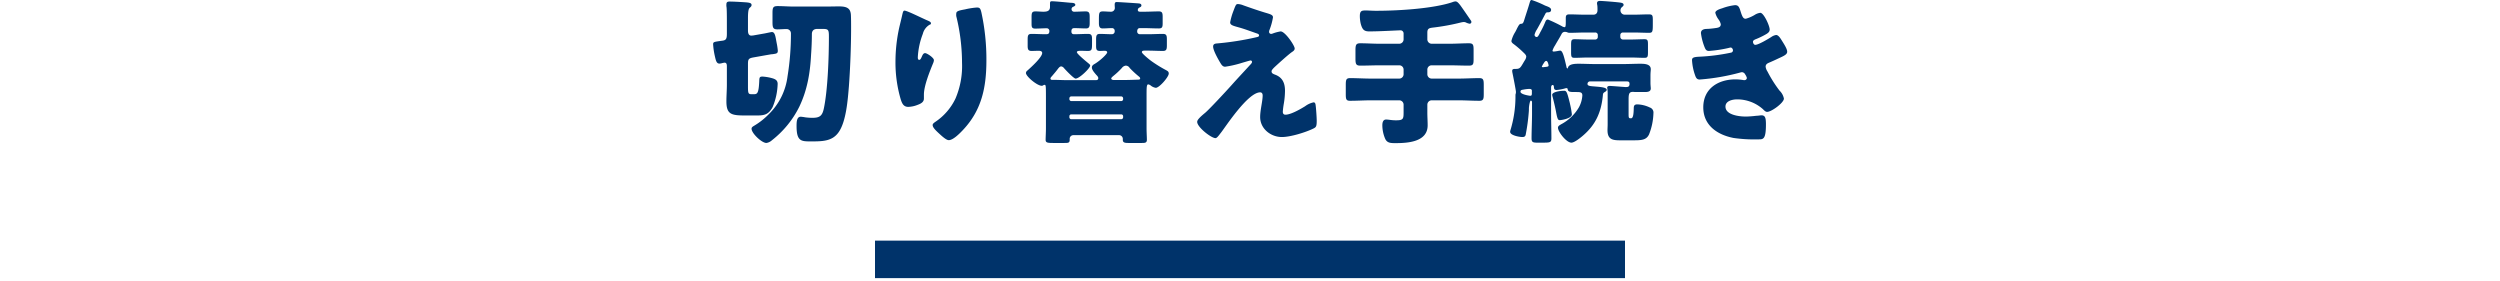 <svg xmlns="http://www.w3.org/2000/svg" viewBox="0 0 800 90">
  <defs>
    <style>
      .cls-1 {
        fill: #70ceec;
        opacity: 0;
      }

      .cls-2 {
        fill: #00336a;
      }
    </style>
  </defs>
  <g id="レイヤー_2" data-name="レイヤー 2">
    <g id="text">
      <g>
        <rect class="cls-1" width="800" height="90"/>
        <rect class="cls-2" x="280" y="77" width="240" height="12"/>
        <g>
          <path class="cls-2" d="M232.6,7.9c0-2.35,0-5.3-.15-5.85a4.4,4.4,0,0,1,0-.7c0-.8.55-.85,1-.85,1.45,0,3.85.15,5.3.25,1.15.1,1.75.25,1.75.85,0,.4-.25.6-.6.9-.5.4-.55,2-.55,3.4V9.65c0,.8.1,1.75,1.1,1.75.15,0,.4-.05.55-.05l3.4-.6c.4-.05,2.35-.5,2.6-.5,1.05,0,1.15,1.55,1.55,3.6a20.56,20.56,0,0,1,.35,2.35c0,.9-.35.95-1.75,1.15-.45,0-1,.15-1.7.25l-4.5.8c-1.55.3-1.6.7-1.6,2.35v6.9c0,2.3.1,2.5,1.3,2.5H241c1.25,0,1.75,0,1.95-4,.05-1.3.05-1.65,1.05-1.65a15,15,0,0,1,3,.5c1.1.3,1.85.7,1.85,1.85a20.66,20.66,0,0,1-1.6,7.4c-1.2,2.2-2.4,2.7-4.85,2.7h-4.05c-4.35,0-5.9-.4-5.9-4.5,0-1.8.15-3.6.15-5.4v-5.7c0-.55,0-1.3-.75-1.3a6.43,6.43,0,0,0-.95.2,3,3,0,0,1-.7.1c-.95,0-1.15-1.1-1.45-2.4a23.43,23.43,0,0,1-.55-3.75c0-.8.25-.8,2.75-1.15,1.35-.15,1.65-.5,1.65-2.3ZM264,2.1c1.5,0,3-.05,4.5-.05,2.75,0,3.75.75,3.8,3,.05,1.15.05,2.6.05,3.9,0,6.05-.3,13.3-.7,18.65-.35,4.2-.85,11.2-3.25,14.65-2.05,3-5.25,3-9.05,3-3,0-4.45-.1-4.45-4.9,0-1.35.05-3,1.35-3a14.43,14.43,0,0,1,1.45.2,17.2,17.2,0,0,0,2.3.15c2.25,0,3.1-.6,3.6-2.85,1.3-6,1.65-16.75,1.65-23,0-2.5-.15-2.6-2.4-2.6h-1.25c-1.15,0-1.8.5-1.8,1.7,0,2-.1,4.45-.25,6.45-.3,5.9-1.2,11.35-3.75,16.7a31.2,31.2,0,0,1-8.8,10.8,3.39,3.39,0,0,1-1.75.85c-1.5,0-4.75-3.1-4.75-4.55,0-.55.5-.75,1.05-1.1a22.24,22.24,0,0,0,4.5-3.6,20.38,20.38,0,0,0,5.95-12,84.69,84.69,0,0,0,1.1-13.8,1.39,1.39,0,0,0-1.5-1.4c-1,0-1.9.1-2.85.1-1.4,0-1.55-.65-1.55-2.35V4.25c0-1.8.15-2.3,1.65-2.3,1.75,0,3.5.15,5.25.15Z"/>
          <path class="cls-2" d="M296.9,6.6c.7.3,1,.5,1,.85s-.15.35-.4.45a4.7,4.7,0,0,0-2.2,2.95,23.94,23.94,0,0,0-1.6,7.45c0,.3,0,.85.45.85.3,0,.5-.25.8-.95s.55-1.2,1.1-1.2,2.8,1.45,2.8,2.25a2.63,2.63,0,0,1-.2.85c-1.15,2.8-3,7.35-3,10.2v1.25c0,1.15-1.05,1.65-2,2a8.69,8.69,0,0,1-3,.65c-1.55,0-2-1.15-2.4-2.35a41.84,41.84,0,0,1-1.7-12,51.12,51.12,0,0,1,1.2-11c.3-1.3.65-2.65.95-4,.2-.85.3-1.45.75-1.45C290.4,3.45,294.9,5.75,296.9,6.6ZM308.8,3a25,25,0,0,1,3.8-.6c.95,0,1.15.35,1.45,1.6a70.51,70.51,0,0,1,1.6,15.25c0,8.6-1.45,16-7.6,22.45-.95,1-3.05,3.15-4.45,3.15-.8,0-2.25-1.35-2.85-1.9-1.25-1.15-2.3-2.1-2.3-2.95,0-.3.2-.55.85-1a18.59,18.59,0,0,0,6.45-7.45,26.49,26.49,0,0,0,2.1-11.45A62.68,62.68,0,0,0,306,5.15,3.78,3.78,0,0,1,306,4.4C306,3.6,306.6,3.4,308.8,3Z"/>
          <path class="cls-2" d="M364.1,3.2c0,.45.35.55.75.55h1.3c1.55,0,3.15-.1,4.7-.1,1.1,0,1.2.6,1.2,1.8v2c0,1.1-.1,1.65-1.2,1.65-1.55,0-3.15-.1-4.7-.1H364.7c-.6,0-.8.55-.8,1.05a.84.84,0,0,0,.8.9h2.75c1.55,0,3.15-.1,4.7-.1,1.15,0,1.25.6,1.25,1.8v1.8c0,1.25-.1,1.85-1.25,1.85-1.55,0-3.15-.1-4.7-.1H366.4c-.6,0-1,.05-1,.5s2.55,2.5,3.05,2.85a40.88,40.88,0,0,0,4.7,2.9c.5.3.85.45.85,1.1,0,1.05-3,4.55-4.15,4.55a3.34,3.34,0,0,1-1.7-.8,1.75,1.75,0,0,0-.7-.3c-.55,0-.55.95-.55,3.8V41.05c0,1.4.1,2.75.1,3.7s-.6,1-1.6,1h-4.3c-1.25,0-1.8-.15-1.8-1V44.4a1.19,1.19,0,0,0-1.25-1.15H343.5a1.17,1.17,0,0,0-1.2,1.15v.35c0,1-.5,1-1.8,1H337c-1.8,0-2.4-.1-2.4-1s.1-2.45.1-3.7V30.8c0-3.45-.05-3.65-.45-3.65s-.4.3-.9.3c-1.45,0-5.05-3-5.05-4.1a1.07,1.07,0,0,1,.5-.8c1.05-.95,4.7-4.2,4.7-5.6,0-.6-.65-.7-1.1-.7-.75,0-1.55.05-2.3.05-1.15,0-1.25-.6-1.25-1.75v-1.8c0-1.4.1-1.9,1.25-1.9,1.5,0,3,.1,4.55.1.55,0,1.15,0,1.15-1a.85.85,0,0,0-.95-.9c-1.2,0-2.35.1-3.55.1s-1.2-.6-1.2-1.75V5.55c0-1.4.1-1.9,1.25-1.9.9,0,1.75.1,2.55.1,1.2,0,2.1-.25,2.1-1.55V1.15c0-.45.05-.75.55-.75,1.05,0,5,.4,6.2.5.6,0,1.35.1,1.35.65,0,.3-.3.45-.75.65a.78.78,0,0,0-.45.75.79.79,0,0,0,.8.8c1.25,0,2.5-.1,3.7-.1s1.3.6,1.3,1.85V7.25c0,1.15-.1,1.85-1.15,1.85-1.25,0-2.5-.1-3.75-.1-.75,0-.95.4-.95,1.05s.3.9.85.9c1.5,0,3-.1,4.45-.1,1.2,0,1.3.55,1.3,1.8v.9c0,2.3,0,2.75-1.35,2.75-.75,0-1.55-.05-2.2-.05s-1.3.05-1.3.45c0,.55,3.2,3.15,3.75,3.6.4.35.5.45.5.7,0,.8-3.45,4.15-4.65,4.15-.6,0-3.3-2.85-3.8-3.45a1.3,1.3,0,0,0-.8-.45c-.45,0-.75.4-1,.7-.7.95-1.25,1.55-2,2.45-.15.15-.45.45-.45.7,0,.45.35.45.55.45h.2c1.6,0,3.2.1,4.8.1h8.9c.45,0,.85-.1.85-.65,0-.4-.4-.8-.65-1.05-.5-.6-1.4-1.55-1.4-2.35,0-.6.45-.9.9-1.15,1.7-1,4-3.15,4-3.7,0-.4-.45-.5-.8-.5-.5,0-1,.05-1.5.05-1.15,0-1.25-.5-1.25-1.7V12.75c0-1.35.1-1.9,1.25-1.9s2.55.1,3.85.1a.89.89,0,0,0,.85-1,.85.85,0,0,0-.95-.95c-1,0-1.9.1-2.9.1s-1.2-.65-1.2-1.75v-.8c0-2.4,0-2.9,1.3-2.9.85,0,1.7.1,2.55.1a1.2,1.2,0,0,0,1.25-1.2c0-.15-.05-.55-.05-1.1s.2-.8.6-.8c.65,0,6.7.4,7.15.45s.8.2.8.65c0,.3-.2.45-.5.6S364.1,2.7,364.1,3.2Zm-5.3,29.15a.62.62,0,0,0,.6-.65v-.2a.62.62,0,0,0-.6-.65h-16a.62.62,0,0,0-.6.65v.2a.65.65,0,0,0,.6.65Zm-16,4.25a.59.59,0,0,0-.6.65v.25a.62.62,0,0,0,.6.65h16a.62.62,0,0,0,.6-.65v-.25a.59.59,0,0,0-.6-.65Zm17.05-11c1.35,0,3.75-.1,4-.1.85,0,1-.1,1-.4s-.25-.5-.5-.7a30.07,30.07,0,0,1-2.85-2.65,1.47,1.47,0,0,0-1.25-.75,1.83,1.83,0,0,0-1.25.75,23.85,23.85,0,0,1-2.85,2.65c-.2.2-.55.45-.55.75s.45.45.8.45Z"/>
          <path class="cls-2" d="M409.8,10.05c1.45,0,4.5,4.55,4.5,5.45,0,.6-.5.9-.95,1.2-1.3.95-4,3.4-5.25,4.55-.75.7-1.2,1.2-1.2,1.55,0,.6.35.8,1.15,1.1,2.4.9,3.15,2.75,3.15,5.2a25.69,25.69,0,0,1-.35,3.9,26.65,26.65,0,0,0-.35,2.7c0,.6.2,1,.85,1,1.65,0,4.55-1.65,5.95-2.5a4.61,4.61,0,0,0,.4-.25,6.85,6.85,0,0,1,2.65-1.2c.5,0,.6.5.65.9.15,1,.35,4.05.35,5,0,1.75-.2,2.05-1,2.45-2.5,1.25-7.4,2.75-10.15,2.75-3.55,0-6.95-2.65-6.95-6.4,0-2.25.8-5.1.8-6.9,0-.5-.2-1-.8-1-3.95,0-11.15,11.15-12.5,12.85-.85,1.1-1.35,1.8-1.8,1.8-1.35,0-5.85-3.5-5.85-5.2,0-.55.6-1.3,2.55-2.9,1.25-1.05,6.15-6.3,8.4-8.8C396,25.1,398,23,400,20.8c.25-.25.65-.65.65-1a.46.46,0,0,0-.5-.45c-.2,0-3,.85-3.5,1a33.53,33.53,0,0,1-4.6,1c-.5,0-.9-.2-1.4-1-.8-1.3-2.45-4.2-2.45-5.45,0-.75.5-.95,1.25-1a91.17,91.17,0,0,0,12.65-2c.45-.1.8-.2.8-.55s-.25-.5-.7-.65c-1.9-.65-3.7-1.35-5.65-1.9s-2.9-.75-2.9-1.65a20,20,0,0,1,1.05-3.65c.75-2,.85-2.2,1.45-2.2a5.26,5.26,0,0,1,1.7.4C400.1,2.5,402.4,3.3,404.7,4c1.85.55,2.65.75,2.65,1.55a19.44,19.44,0,0,1-1.1,4,1.73,1.73,0,0,0-.15.65.66.66,0,0,0,.65.65,1.19,1.19,0,0,0,.45-.1A13.1,13.1,0,0,1,409.8,10.05Z"/>
          <path class="cls-2" d="M456.75,12.6a1.4,1.4,0,0,0,1.4,1.4h5.65c2.05,0,4.15-.15,6.25-.15,1.4,0,1.5.55,1.5,2.25v2.75c0,1.65-.1,2.15-1.5,2.15-2.1,0-4.2-.1-6.25-.1h-5.65a1.37,1.37,0,0,0-1.4,1.4v1.45a1.4,1.4,0,0,0,1.4,1.4h8.45c2.3,0,4.55-.15,6.8-.15,1.3,0,1.4.6,1.4,2.25v2.8c0,1.6-.1,2.2-1.4,2.2-2.25,0-4.5-.15-6.8-.15h-8.45a1.4,1.4,0,0,0-1.4,1.4v2.6c0,1.35.1,2.7.1,4,0,5.3-6.3,5.7-10.25,5.7-1.5,0-2.65,0-3.3-1.3a11,11,0,0,1-.95-4.4c0-.75.15-1.85,1.2-1.85.85,0,1.7.25,3.15.25,2.3,0,2.45-.4,2.45-2.55V33.5a1.4,1.4,0,0,0-1.4-1.4H438.8c-2.25,0-4.5.15-6.8.15-1.25,0-1.35-.55-1.35-2.15V27.2c0-1.6.1-2.2,1.35-2.2,2.3,0,4.55.15,6.8.15h8.95a1.4,1.4,0,0,0,1.4-1.4V22.3a1.37,1.37,0,0,0-1.4-1.4h-6.2c-2.1,0-4.15.1-6.25.1-1.4,0-1.55-.55-1.55-2.3V16.15c0-1.75.15-2.3,1.55-2.3,2.1,0,4.15.15,6.25.15h6.2a1.4,1.4,0,0,0,1.4-1.4V10.7a1,1,0,0,0-.9-1c-.9,0-6.55.35-10.1.35-1.65,0-2.2-.6-2.7-2.4a10.68,10.68,0,0,1-.3-2.5c0-1.8.7-1.8,2.05-1.8.6,0,2,.1,3.05.1,8.4,0,18.9-.85,24.5-2.75a3.26,3.26,0,0,1,1-.25c.6,0,1.05.65,1.4,1.05.2.2,3.15,4.5,3.55,5.1a.81.81,0,0,1,.15.45.59.59,0,0,1-.55.55,4.68,4.68,0,0,1-1.1-.35,1.64,1.64,0,0,0-.85-.2,5.64,5.64,0,0,0-.9.15,69.37,69.37,0,0,1-9.1,1.65c-1.15.15-1.6.4-1.6,1.6Z"/>
          <path class="cls-2" d="M506.6,43.35c-.75.65-2.75,2.3-3.75,2.3-1.6,0-4.3-3.45-4.3-4.8,0-.55.65-.85,1.05-1.1a14.31,14.31,0,0,0,5.65-5.4,9.15,9.15,0,0,0,1.1-3.8c0-1.1-.75-1.1-2.05-1.1h-.65c-1.35,0-1.9-.15-2-.95-.05-.25-.2-.3-.4-.3a3.05,3.05,0,0,0-.65.15,14.6,14.6,0,0,1-2.5.45c-.75,0-.8-.45-.85-.9,0-.25-.05-.7-.4-.7s-.5.45-.5.8v8.4c0,2.6.1,5.25.1,7.85,0,1.4-.45,1.4-3.15,1.4H492c-1.4,0-1.9-.1-1.9-1.35,0-2.65.15-5.3.15-7.9V32.8c0-.35-.1-.6-.4-.6s-.6,1.85-.6,2.55a10.47,10.47,0,0,1-.05,1.2,62.13,62.13,0,0,1-.95,7c-.1.65-.4.9-1.1.9-.85,0-3.9-.5-3.9-1.65a1.1,1.1,0,0,1,.05-.4,36.79,36.79,0,0,0,1.65-10.95V30.4a1.07,1.07,0,0,1,.05-.3,2.25,2.25,0,0,0,.1-.7c0-.5-.95-5.3-1.1-6a3.86,3.86,0,0,1-.1-.75c0-.55.5-.6.9-.6h.3c1.2,0,1.45-.4,2.25-1.75.2-.35.35-.6.6-1a2.52,2.52,0,0,0,.45-1.15c0-.6-.6-1.05-1.1-1.55a31,31,0,0,0-2.8-2.4c-.35-.25-.85-.6-.85-1.1a9.47,9.47,0,0,1,1.25-2.9c.2-.4.35-.65.5-1,.8-1.55.9-1.55,1.5-1.6s.7-.75,1.15-2.15,1-3.05,1.45-4.6c.15-.5.25-.85.65-.85a33.36,33.36,0,0,1,3.7,1.5,8.19,8.19,0,0,0,.75.35c.95.35,1.75.65,1.75,1.3s-.5.8-1.1.8a.67.67,0,0,0-.7.4c-.9,1.7-1.8,3.45-2.75,5.1a5.17,5.17,0,0,0-.75,1.7.72.72,0,0,0,.7.7c.4,0,.75-.75,1.15-1.55.1-.2.15-.25.25-.45.45-.85.85-1.65,1.2-2.5.25-.55.35-1.1,1-1.1a48.48,48.48,0,0,1,4.4,2.1,2,2,0,0,0,.9.35c.35,0,.4-.45.4-1.85V5.75c0-.9.3-1.15,1.2-1.15,1.65,0,3.35.1,5,.1h2.6c.95,0,1.35-.6,1.35-1.45,0-.5,0-1.3-.1-1.75a1.54,1.54,0,0,1-.05-.45c0-.65.45-.75,1-.75.8,0,4.4.3,5.35.4,1.2.15,2.15.15,2.15.85,0,.3-.2.45-.55.75a1.33,1.33,0,0,0-.45,1,1.37,1.37,0,0,0,1.4,1.4h2.7c1.7,0,3.35-.1,5-.1,1.15,0,1.25.35,1.25,1.85V7.6c0,2.5-.05,2.9-1.2,2.9-1.65,0-3.35-.1-5-.1h-3.4a.82.82,0,0,0-.8.8v.65a.86.86,0,0,0,.8.8h2.45c1.55,0,3.1-.1,4.5-.1,1,0,1.1.4,1.1,1.7v2.4c0,1.5-.1,1.85-1.1,1.85-1.5,0-3-.1-4.5-.1h-13.4c-1.5,0-3,.1-4.5.1-1,0-1.1-.35-1.1-1.75V14.4c0-1.45.1-1.85,1.1-1.85,1.4,0,2.95.1,4.5.1h2.15a.82.82,0,0,0,.8-.8V11.2a.79.79,0,0,0-.8-.8h-3.2c-1.65,0-3.25.1-4.9.1a1.71,1.71,0,0,1-.85-.15,1.73,1.73,0,0,0-.65-.15,1.14,1.14,0,0,0-1.15.6c-.65,1.25-1.3,2.25-1.95,3.4l-.2.35a6.85,6.85,0,0,0-.8,1.65c0,.25.2.3.4.3a13.48,13.48,0,0,0,1.4-.2,3.44,3.44,0,0,1,.65-.1c.7,0,1.15,1.35,2.05,5.35a.51.51,0,0,0,.25.35c.1,0,.15,0,.2-.25.3-1.1,1.9-1.25,3.4-1.25,1.75,0,3.55.1,5.3.1h9c1.8,0,3.55-.1,5.35-.1,1.25,0,3.45,0,3.45,1.75,0,.55-.1.85-.1,2.15v2.2c0,.8.1,1.5.1,1.8,0,1.1-1.1,1.15-2,1.15h-3c-.15,0-.45-.05-.7-.05-1.25,0-1.4.65-1.4,2.5v4.5c0,1.1,0,1.45.6,1.45h.2c.75,0,.8-1.8.85-3.05,0-.85.1-1.4,1.15-1.4a10,10,0,0,1,4,1,1.69,1.69,0,0,1,1.15,1.8A19.84,19.84,0,0,1,527.7,43c-.85,1.8-2.4,1.9-5,1.9H518.3c-2.5,0-3.9-.45-3.9-3.25,0-.6.05-1.25.05-1.85V30.25a10.6,10.6,0,0,0-.1-1.9.74.74,0,0,1-.05-.3c0-.45.45-.55.85-.55.55,0,4.15.3,4.9.35a1.41,1.41,0,0,0,.4,0c.7,0,1-.3,1-1s-.35-.8-1-.8H508.8a.79.79,0,0,0-.8.8c0,.7.9.7,2.65.85s3.5.3,3.5,1.05c0,.35-.45.6-.7.75-.5.3-.5.55-.55,1.2C512.35,36,510.6,39.9,506.6,43.35ZM490.2,29c0-.45-.45-.55-.85-.55a13.67,13.67,0,0,0-2,.25c-.4.05-.8.15-.8.65,0,.9,3,1.3,3.1,1.3.45,0,.5-.2.55-.6Zm3.4-7.5h.3c1.05-.15,1.65-.1,1.65-.55,0-.2-.25-1.45-.75-1.45s-.8.8-1.15,1.25c0,.15-.25.4-.25.6S493.5,21.45,493.6,21.45Zm8.8,11.75a27.83,27.83,0,0,1,.6,3.35c0,1.3-3.35,1.85-3.9,1.85s-.75-.5-1.1-2.3c-.2-1.15-.55-2.75-1.15-5.1a3.5,3.5,0,0,1-.15-.7c0-1,2.85-1.3,3.6-1.3C501.25,29,501.4,29.1,502.4,33.2Z"/>
          <path class="cls-2" d="M557.1,4c.55,1.7.9,2,1.55,2a11.52,11.52,0,0,0,2.8-1.2,4.3,4.3,0,0,1,1.85-.7c1.1,0,3,4.15,3,5.35,0,.8-.65,1.2-1.25,1.55a25.24,25.24,0,0,1-3.1,1.5c-.4.15-1,.4-1,.85,0,.3.2,1,.75,1,1,0,4.15-1.9,5.1-2.5a3.55,3.55,0,0,1,1.55-.65c.75,0,1.35,1,1.85,1.8.85,1.35,1.7,2.7,1.7,3.55s-.95,1.3-2.7,2.1c-1.05.5-2.15,1-3.2,1.45-.6.25-1,.6-1,1.25a3.62,3.62,0,0,0,.6,1.55,40.47,40.47,0,0,0,3.85,6.1,4.79,4.79,0,0,1,1.4,2.55c0,1.35-4,4.25-5.35,4.25-.45,0-.75-.25-1.4-.9a12.37,12.37,0,0,0-8.2-3.1c-1.45,0-3.75.45-3.75,2.3,0,2.75,4.55,3.2,6.55,3.2a32.24,32.24,0,0,0,3.3-.25c.55,0,1.4-.15,1.65-.15,1.2,0,1.45.8,1.45,2.9,0,4.75-.85,4.8-2.35,4.8a47.42,47.42,0,0,1-8-.45c-5.2-1-9.7-4.05-9.7-9.8,0-6,4.75-8.95,10.3-8.95a16.44,16.44,0,0,1,2.7.25h.2a.76.76,0,0,0,.75-.7,3.42,3.42,0,0,0-.55-1.15,1.21,1.21,0,0,0-1.05-.7,2.88,2.88,0,0,0-.5.1,68.73,68.73,0,0,1-13,2.25c-.9,0-1.2-.55-1.5-1.45a17.08,17.08,0,0,1-.95-4.7c0-.7.2-1.05,2.25-1.15a62.53,62.53,0,0,0,10.2-1.3.75.75,0,0,0,.65-.75c0-.4-.35-.9-.75-.9a5.57,5.57,0,0,0-.65.15,40,40,0,0,1-6.3.95c-.85,0-1.1-.5-1.4-1.25a18.25,18.25,0,0,1-1.15-4.45c0-.75.45-1.3,1.8-1.35.75,0,2.1-.15,3.1-.3s1.45-.45,1.45-1.2a4.06,4.06,0,0,0-.7-1.5,6.15,6.15,0,0,1-1.05-2.15c0-.8,1.55-1.25,2.2-1.45a17.38,17.38,0,0,1,4.1-1C556.4,1.65,556.6,2.4,557.1,4Z"/>
        </g>
      </g>
    </g>
  </g>
</svg>
